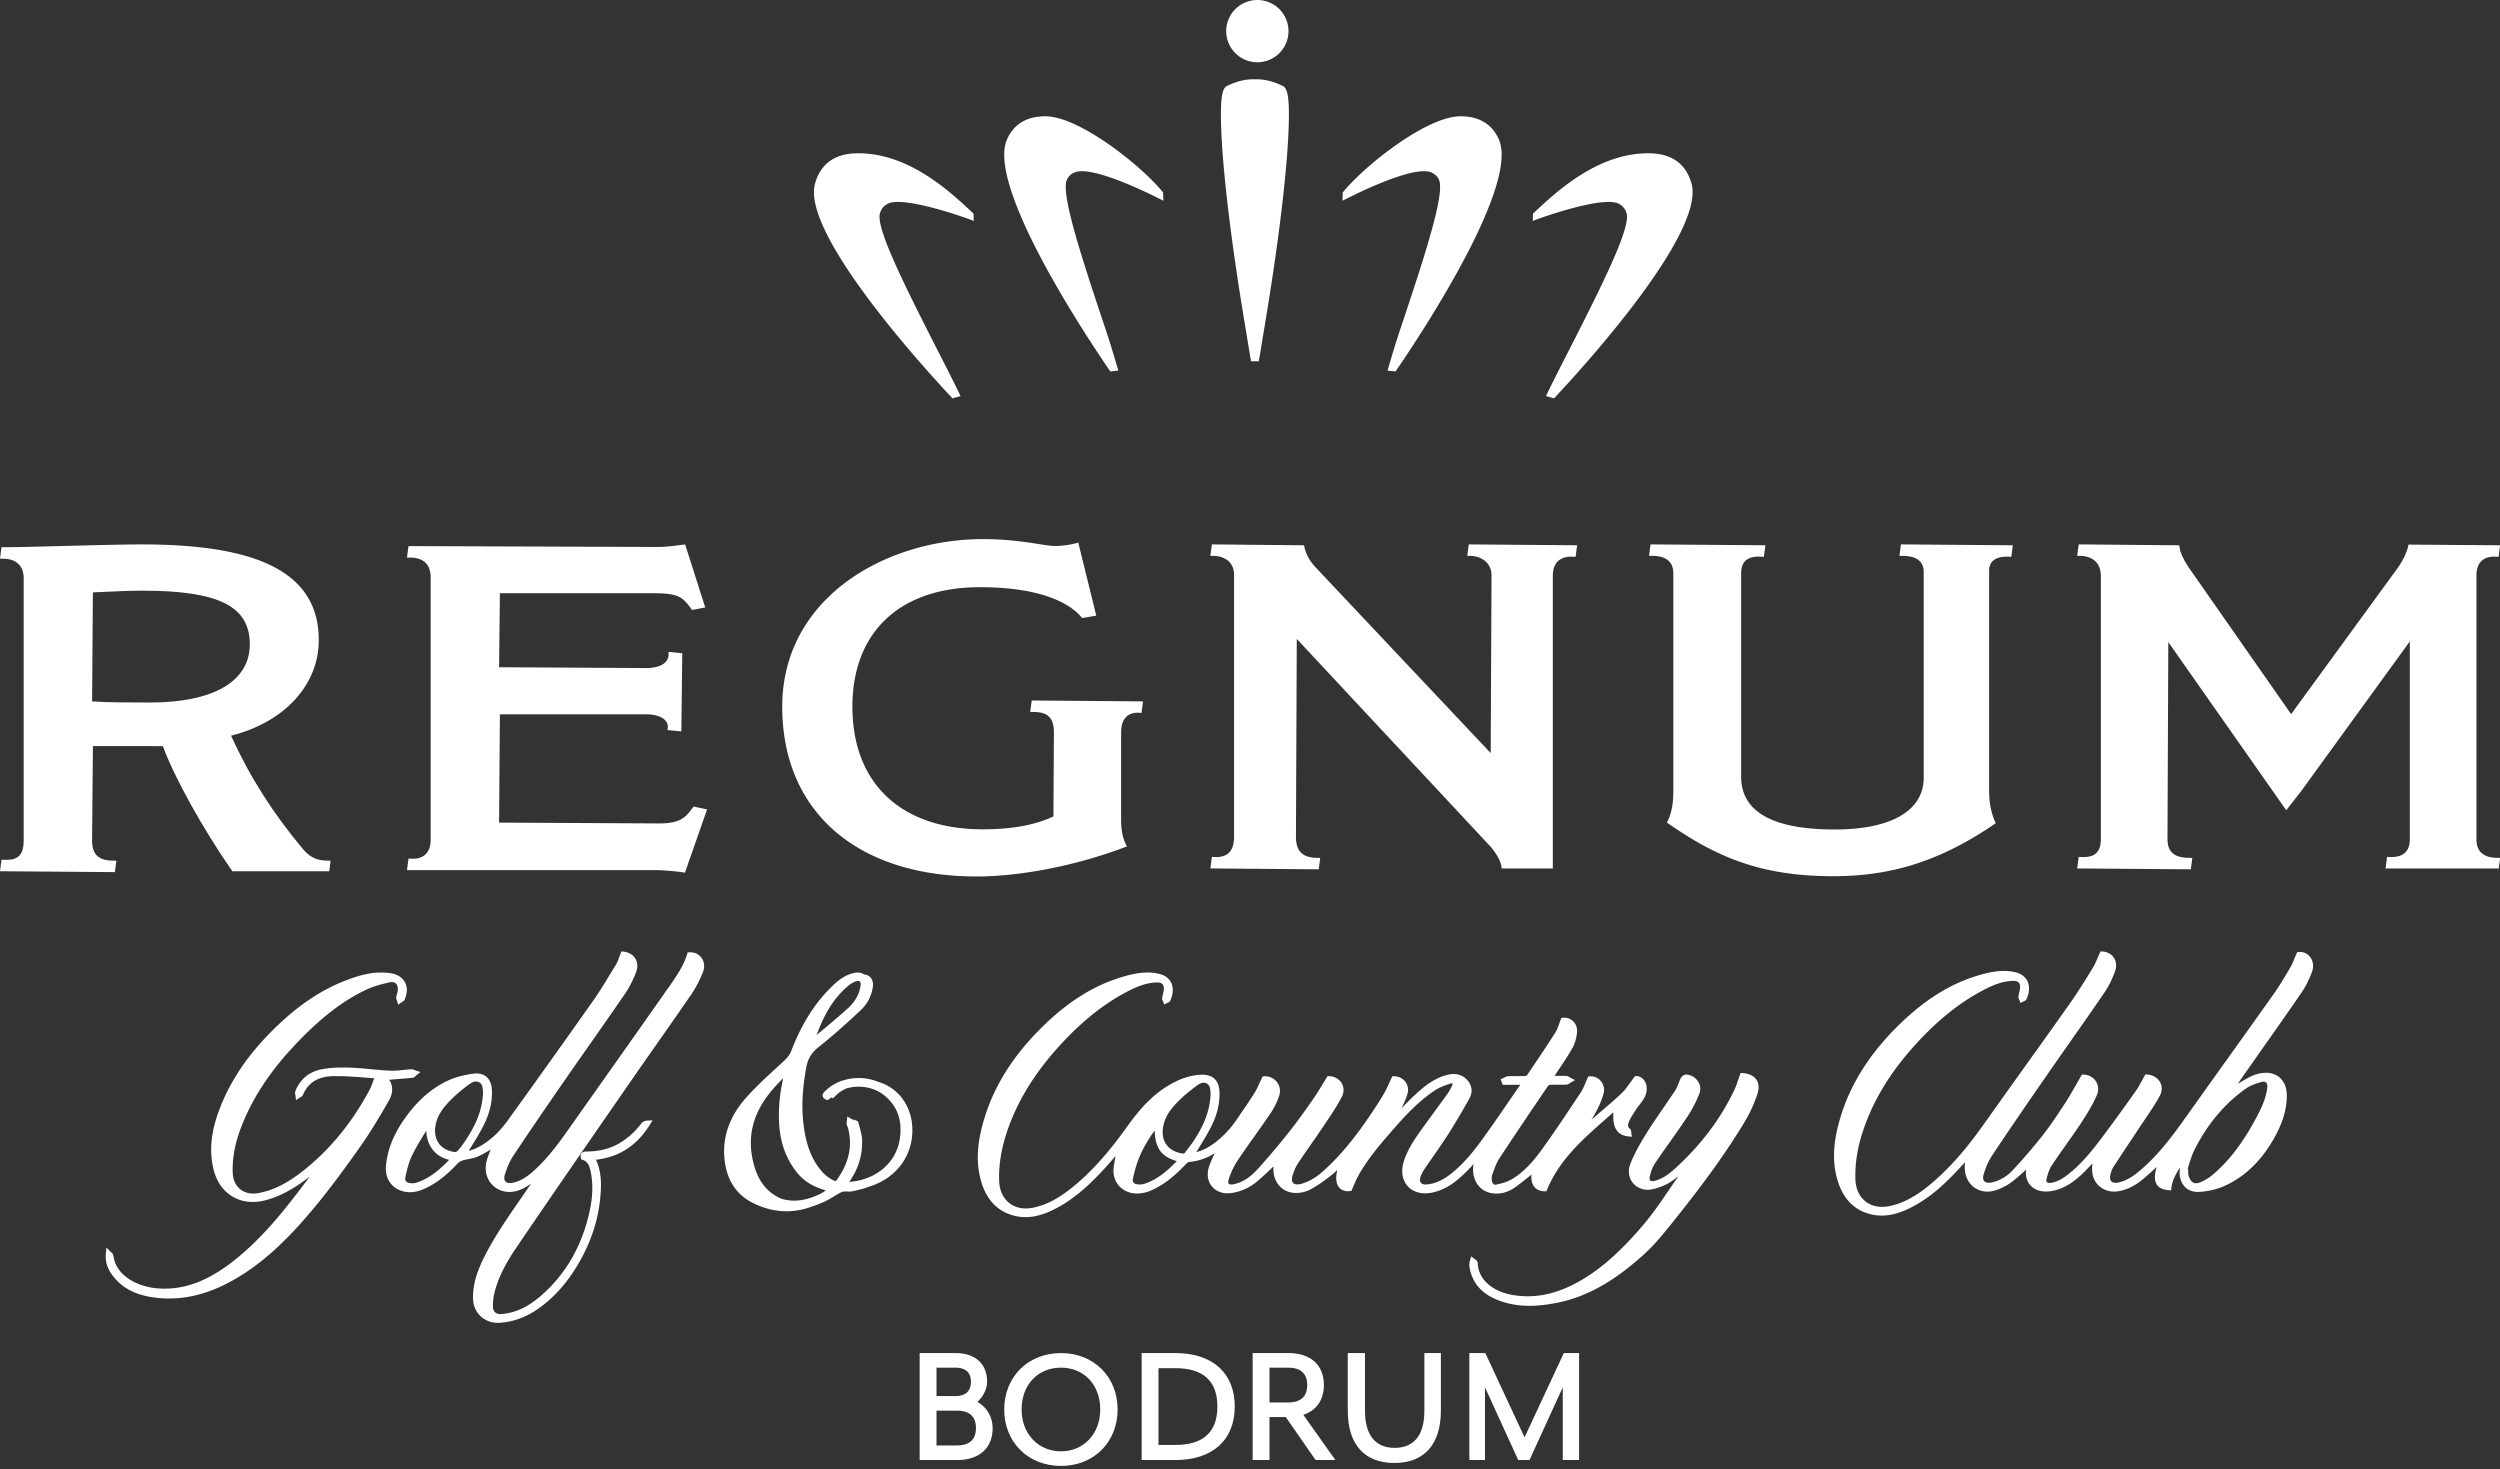 <svg width="473" height="278" viewBox="0 0 473 278" xmlns="http://www.w3.org/2000/svg"><rect x="0" y="0" width="473" height="278" fill="#333333" stroke="none"/><g fill="#FFF" fill-rule="evenodd"><path d="M177.188 266.893h3.914c2.937 0 3.554 1.791 3.554 3.292 0 1.502-.617 3.292-3.554 3.292h-3.914zm3.586-2.762h-3.586v-5.369h3.586c2.423 0 2.932 1.451 2.932 2.667 0 1.234-.509 2.702-2.932 2.702m4.154 1.104c.961-.877 1.834-2.304 1.834-3.806 0-3.399-2.238-5.429-5.988-5.429H174v20.238h7.102c4.201 0 6.709-2.263 6.709-6.053 0-2.074-1.141-4.008-2.883-4.95m15.814-6.474c4.372 0 7.424 3.255 7.424 7.916 0 4.586-3.122 7.915-7.424 7.915-4.319 0-7.455-3.329-7.455-7.915 0-4.661 3.066-7.916 7.455-7.916m0-2.761c-6.225 0-10.742 4.49-10.742 10.677s4.517 10.676 10.742 10.676c6.206 0 10.71-4.489 10.71-10.676S206.948 256 200.742 256m21.672 17.378h-3.228v-14.519h3.228c5.253 0 7.916 2.442 7.916 7.26s-2.663 7.259-7.916 7.259M222.381 256H216v20.237h6.381c7.034 0 11.233-3.782 11.233-10.118S229.415 256 222.381 256m17.807 2.762h3.586c2.937 0 3.555 1.79 3.555 3.291 0 1.502-.618 3.292-3.555 3.292h-3.586zm6.405 8.925c2.479-.816 3.89-2.848 3.89-5.634 0-3.79-2.508-6.053-6.709-6.053H237v20.238h3.188v-8.131h3.078l5.641 8.131h3.743z" fill-rule="nonzero"/><path d="M269.493 256v10.905c0 4.6-1.943 7.031-5.62 7.031s-5.619-2.431-5.619-7.031V256H255v10.873c0 6.398 3.127 9.922 8.807 9.922s8.807-3.524 8.807-9.922V256zm26.382 0-7.429 15.942L281.019 256H278v20.237h2.957v-13.753l6.291 13.753h2.135l6.209-13.581.082-.2v13.781h3.089V256z"/><path d="M57.438 160.786c-5.741-6.817-10.232-13.885-13.722-21.594 10.104-2.554 16.598-9.596 16.598-18.066 0-12.367-10.633-18.126-33.459-18.126-3.548 0-9.98.17-15.655.318-4.51.118-8.404.219-10.109.219l-.807-.009L0 105.702h.539c2.505 0 3.942 1.336 3.942 3.665v49.63c0 2.62-.954 3.689-3.296 3.689q-.223 0-.458-.012l-.439-.028L0 164.838l21.729.166.286-2.171h-.538c-2.842 0-4.056-1.147-4.056-3.832l.158-17.849h7.819s4.162.011 5.42.017c2.113 5.82 7.533 15.61 13.009 23.472l.142.202H62.29l.263-2.01h-.539c-1.983 0-3.268-.576-4.576-2.047m-39.866-48.707 2.115-.094c2.68-.125 4.996-.23 7.275-.23 14.417 0 20.299 2.939 20.299 10.148 0 7-6.868 11.015-18.841 11.015-3.257 0-8.099 0-10.995-.209z" fill-rule="nonzero"/><path d="M131.062 152.838c-1.361 1.781-2.26 2.957-6.379 2.957l-30.257-.158.154-20.488h27.64c1.695 0 2.999.416 3.668 1.168.349.391.51.864.456 1.333l-.055.479 2.622.255.172-14.796-2.583-.252v.521c0 1.227-1.123 2.541-4.278 2.541l-27.794-.157.151-14.005h29.099c4.604 0 5.498.713 7.07 2.921l.173.246 2.51-.468L129.627 103l-.396.054c-2.027.286-3.559.431-4.548.431l-47.397-.161-.286 2.169h.538c2.582 0 3.945 1.298 3.945 3.751v49.631c0 2.322-1.209 3.601-3.401 3.601q-.173-.001-.357-.011l-.436-.024-.289 2.193h47.009c1.771 0 4.13.251 5.199.411l.387.056 4.183-11.956-2.533-.545zm63.851-18.135h.539c2.84 0 3.946 1.101 3.946 3.924l-.088 15.841c-3.501 1.642-7.879 2.439-13.372 2.439-15.441 0-24.661-8.676-24.661-23.206 0-14.152 9.009-22.603 24.099-22.603 12.526 0 17.406 3.529 19.199 5.634l.175.205 2.666-.457-3.404-13.812-.462.12c-.735.192-2.224.512-3.95.512-.731 0-1.779-.163-3.116-.369-2.517-.394-5.965-.931-10.546-.931C167.546 102 148 113.111 148 133.701c0 19.818 14.105 32.13 36.815 32.13 8.294 0 18.991-2.11 27.912-5.506l.483-.184-.227-.465c-.609-1.249-.87-2.682-.87-4.794v-16.254c0-2.555 1.188-3.906 3.419-3.767l.44.027.288-2.186-21.057-.166zm82.691-29.533h.538c2.016 0 4.056 1.259 4.056 3.664l-.157 33.648-32.906-34.903c-1.541-1.559-2.121-3.059-2.338-4.046l-.082-.366-17.428-.167-.287 2.17h.54c1.82 0 3.944.938 3.944 3.581v49.542c0 2.598-1.105 3.862-3.377 3.862q-.189-.001-.381-.011l-.437-.024-.287 2.186 20.498.168.288-2.172h-.539c-2.805 0-4.057-1.236-4.057-4.007l.157-37.413 36.701 39.344c.816.946 1.832 2.48 2.008 3.682l.059.403h9.675v-55.388c0-2.326 1.244-3.607 3.503-3.607q.178 0 .362.012l.443.03.289-2.191L277.89 103zm81.765 0h.539c2.692 0 4.058 1.029 4.058 3.058v38.909c0 6.232-6.131 9.804-16.825 9.804-11.755 0-17.715-3.356-17.715-9.977v-38.476c0-2.306 1.238-3.317 3.863-3.16l.437.028.291-2.189-21.733-.167-.284 2.17h.539c2.691 0 4.055 1.116 4.055 3.318v41.072c0 1.729-.123 3.762-1.037 5.722l-.17.361.329.226c8.868 6.118 17.162 9.911 31.087 9.911 11.223 0 20.337-2.931 30.472-9.801l.323-.219-.155-.358c-.97-2.241-1.101-4.255-1.101-5.928V107.97c0-2.309 2.072-2.654 3.307-2.654.151 0 .296.002.45.012l.44.028.288-2.189-21.172-.167zm113.117 57.133c-1.8 0-3.944-.606-3.944-3.491v-49.888c0-2.361 1.172-3.608 3.388-3.608q.18 0 .365.013l.442.031.285-2.192-17.321-.128-.09.362c-.326 1.323-1.064 2.819-2.079 4.213l-20.051 27.5-19.194-27.492c-1.127-1.648-1.773-3.011-1.915-4.052l-.056-.403-19.03-.168-.286 2.171h.539c.925 0 3.942.277 3.942 3.838v49.715c0 2.373-1.017 3.433-3.305 3.433q-.218 0-.448-.012l-.439-.028-.287 2.19 21.504.168.283-2.172h-.537c-2.88 0-4.164-1.103-4.164-3.576l.157-37.243 22.311 31.815 2.782-3.556 20.599-28.385v37.454c0 2.186-1.197 3.344-3.464 3.344q-.199 0-.407-.013l-.435-.021-.288 2.19h21.42l.26-2.009zM237.89 0A5.89 5.89 0 0 0 232 5.892a5.89 5.89 0 0 0 5.89 5.89 5.891 5.891 0 0 0 0-11.782m-56.153 74.942c-1.015-2.147-2.526-5.107-4.245-8.475-6.693-13.108-11.758-23.352-11.013-26.084.224-.822.723-1.438 1.49-1.835 2.833-1.478 13.745 2.266 16.266 3.247l-.04-1.373C180.09 36.583 172.163 28.95 162.316 29c-1.123.006-2.184.137-3.154.43-2.517.762-4.182 2.54-4.95 5.28-2.721 9.593 21.705 36.095 26.006 40.662q.753-.219 1.52-.43m29.853-4.825c-.639-2.142-1.316-4.549-2.454-7.944-4.819-14.37-8.415-25.567-7.29-28.147v-.001c.297-.684.828-1.171 1.581-1.444 3.38-1.231 13.912 3.967 16.681 5.401l-.047-1.563C216.037 31.424 204.206 22 197.776 22c-.49 0-.962.027-1.426.088-2.752.36-4.707 1.788-5.81 4.252-4.076 9.067 16.136 39.001 19.53 43.937q.758-.082 1.521-.16m25.17-1.764c.432-.003 1.202 0 1.408 0 .038-.259.382-2.265.435-2.604.03-.179.064-.393.096-.596.167-1.05.387-2.354.65-3.929 3.471-20.87 4.671-34.504 4.492-40.829-.027-.942-.09-1.734-.2-2.349-.174-.99-.498-1.554-.834-1.726-2.206-1.13-4.009-1.357-5.398-1.316h.038c-1.388-.04-3.192.186-5.397 1.316-.338.172-.66.735-.835 1.726-.108.615-.172 1.407-.199 2.35-.18 6.324 1.021 19.958 4.493 40.828.262 1.575.48 2.88.648 3.93l.096.595c.053.34.397 2.345.435 2.604.207 0 .977-.003 1.408 0zm69.507-29.805c.766.396 1.265 1.012 1.488 1.835.745 2.732-4.317 12.976-11.01 26.084-1.717 3.364-3.23 6.323-4.245 8.468q.771.212 1.524.43c4.315-4.583 28.721-31.066 26.002-40.656-.771-2.74-2.436-4.517-4.951-5.28-.969-.292-2.031-.423-3.155-.429-9.847-.05-17.773 7.582-21.881 11.422l-.04 1.373c2.522-.982 13.433-4.725 16.268-3.247M254 37.982l.045-1.563C258.071 31.424 269.9 22 276.331 22q.733-.002 1.426.087c2.752.36 4.707 1.789 5.811 4.252 4.075 9.066-16.13 38.993-19.528 43.935q-.759-.082-1.522-.159c.637-2.141 1.314-4.549 2.452-7.942 4.819-14.371 8.415-25.567 7.29-28.147v-.002c-.296-.684-.828-1.17-1.579-1.443-3.381-1.231-13.914 3.967-16.681 5.401"/><path d="M229.056 206.894c-.123 3.096-1.165 5.936-3.38 9.208-.222.328-.466.642-.737.992-.23.297-.46.592-.672.9-.163.238-.27.256-.412.256q-.103-.002-.22-.02c-1.4-.231-2.466-.875-3.079-1.861-.66-1.062-.763-2.442-.293-3.988.503-1.668 1.57-2.951 3.018-4.365 1.006-.983 2.137-1.857 3.11-2.582.531-.395.957-.58 1.342-.58.22 0 .431.063.642.191.533.324.581.866.64 1.499.012.156.026.307.041.35m-6.409 12.793c-1.652 1.687-3.627 3.509-6.196 4.31-.235.072-.51.11-.799.11q-.233 0-.455-.031c-.355-.048-.617-.181-.758-.384q-.185-.265-.092-.694c.377-1.693.753-2.948 1.222-4.07.67-1.603 1.591-3.219 2.892-5.058.096 3.355 1.264 4.969 4.186 5.817m56.148.557c-.233 1.325-.012 2.634.628 3.655a4 4 0 0 0 2.65 1.822q.542.102 1.077.102c1.217 0 2.378-.385 3.452-1.144 1.028-.728 2-1.515 2.938-2.278l.204-.166c-.067.992.121 1.771.56 2.322.435.549 1.093.829 1.955.829l.317-.005.121-.288c2.372-5.691 6.697-9.491 11.276-13.514q.642-.564 1.284-1.132c-.108 1.654.118 2.779.71 3.524.48.608 1.19.95 2.167 1.044l.62.06-.103-.615a2 2 0 0 1-.015-.181c-.01-.217-.026-.544-.28-.746-.252-.197-.498-.521-.17-1.283.317-.744.784-1.46 1.234-2.153l.158-.244c.184-.28.392-.548.63-.855.38-.486.772-.989 1.034-1.573.461-1.027.423-2.122-.099-2.93-.369-.572-.936-.9-1.557-.9l-.23.004-.14.183c-.284.366-.545.728-.805 1.09-.509.706-.99 1.373-1.55 1.918-1.057 1.023-2.193 1.994-3.29 2.933l-.136.116a124 124 0 0 0-2.34 2.042 25 25 0 0 0 .651-1.106c.783-1.421 1.322-2.682 1.648-3.858a2.59 2.59 0 0 0-.426-2.269 2.53 2.53 0 0 0-1.994-1.011c-.06 0-.384.023-.384.023l-.08.006-.118.254c-.148.317-.282.637-.414.952-.27.645-.526 1.254-.88 1.788l-.387.583c-2.252 3.398-4.58 6.912-7.004 10.265-1.342 1.857-3.213 4.179-5.779 5.662-.872.505-1.944.769-2.876.962a1 1 0 0 1-.157.017c-.505 0-.618-.648-.636-.778-.058-.431-.028-.849.084-1.148l.178-.49c.317-.874.644-1.779 1.135-2.526 3.086-4.706 6.234-9.341 9.274-13.819.034-.038.228-.131.415-.139q.528-.02 1.054-.018l.841.003q.547.002 1.093-.019c.297-.012.53-.176.718-.31a2 2 0 0 1 .17-.114l.783-.439-.802-.403c-.044-.023-.09-.053-.175-.105-.188-.118-.42-.263-.706-.273a37 37 0 0 0-1.41-.022l-.784.002.13-.195q.473-.724.957-1.441l.043-.064c.762-1.139 1.55-2.317 2.233-3.539.496-.893.811-1.99.885-3.09.05-.733-.183-1.413-.654-1.917a2.4 2.4 0 0 0-2.029-.743l-.283.032-.107.264c-.112.283-.212.568-.315.863-.2.578-.389 1.123-.685 1.59-1.7 2.671-3.389 5.17-5.412 8.152-.035.033-.233.114-.453.122-.34.013-.68.015-1.022.015l-.896-.001c-.386 0-.774.003-1.158.02-.31.013-.578.16-.799.281q-.112.064-.223.115l-.417.182.4 1.046h3.313l-1.759 2.556c-1.398 2.034-2.982 4.341-4.582 6.594-1.858 2.62-3.892 5.357-6.527 7.494-1.752 1.421-3.27 2.105-4.92 2.218l-.15.007c-.408 0-.723-.128-.889-.36-.179-.248-.199-.62-.058-1.048.166-.495.398-.973.67-1.377.561-.833 1.134-1.658 1.706-2.482l.06-.084c.872-1.257 1.862-2.681 2.776-4.107 1.54-2.403 2.961-4.885 4.028-6.78.68-1.209.55-2.483-.359-3.495-.698-.778-1.577-1.173-2.61-1.173-.336 0-.689.042-1.05.126-2.57.592-4.518 2.227-6.14 3.713-.925.848-1.829 1.778-2.648 2.636.421-.876.841-1.782 1.112-2.732.231-.802.085-1.631-.4-2.274-.5-.664-1.29-1.046-2.168-1.046l-.296.007-.126.266c-.145.305-.284.608-.433.936-.305.668-.594 1.299-.932 1.903-.56 1.006-1.182 1.963-1.879 3.021-3.079 4.685-5.737 8.017-8.618 10.806-1.414 1.369-3.108 2.876-5.332 3.433-.23.059-.449.089-.648.089-.274 0-.645-.06-.85-.342-.216-.293-.234-.776-.05-1.362.294-.942.623-1.682 1.007-2.263.86-1.299 1.79-2.632 2.535-3.703a206 206 0 0 0 2.27-3.306l.531-.789c1.035-1.541 2.106-3.135 2.972-4.815.441-.858.427-1.795-.039-2.571-.489-.817-1.384-1.315-2.39-1.33l-.269-.004-.143.228c-.275.44-.538.874-.799 1.303-.58.957-1.13 1.862-1.74 2.735-1.499 2.147-2.972 4.236-4.538 6.207-2.163 2.723-4.135 5.061-6.03 7.144-1.4 1.538-2.85 2.461-4.43 2.82a2.4 2.4 0 0 1-.525.067c-.147 0-.408-.022-.517-.17-.104-.143-.099-.433.014-.795.41-1.301.99-2.533 1.676-3.563 1.07-1.604 2.201-3.196 3.295-4.736.976-1.374 1.986-2.795 2.97-4.253a13.2 13.2 0 0 0 1.62-3.334 2.73 2.73 0 0 0-.387-2.469 2.85 2.85 0 0 0-2.293-1.165l-.445.022-.123.249q-.245.503-.47.995c-.323.701-.629 1.363-1.012 1.982a88 88 0 0 1-2.083 3.134l-.073.107q-.507.737-1.005 1.479c-1.29 1.928-2.742 3.471-4.436 4.719-1.14.84-2.242 1.387-3.357 1.664l.478-.784c.731-1.19 1.486-2.422 2.156-3.694 1.243-2.365 1.815-4.611 1.748-6.869-.066-2.158-1.196-3.298-3.273-3.298q-.135 0-.276.005c-1.92.09-3.797.699-5.904 1.918-3.548 2.047-6.047 5.141-8.024 7.897-2.483 3.465-5.903 7.903-10.346 11.483-2.626 2.119-4.863 3.298-7.252 3.822a7.4 7.4 0 0 1-1.588.182c-2.898 0-4.917-2.08-5.025-5.174-.104-3.035.395-6.132 1.525-9.465 1.866-5.501 4.972-10.638 9.498-15.703 4.17-4.664 8.377-8.098 12.861-10.5 1.822-.976 3.813-1.884 6.026-1.921.456 0 .79.114.991.336.211.234.293.6.245 1.087a6 6 0 0 1-.153.782 8 8 0 0 0-.15.737c-.038.258.071.475.156.642.014.031.03.06.04.091l.192.513.482-.258c.024-.013.05-.024.113-.049.172-.067.433-.167.552-.434.57-1.255.622-2.469.153-3.42-.409-.83-1.196-1.401-2.278-1.654a9.5 9.5 0 0 0-2.195-.247c-1.782 0-3.546.462-5.034.915-5.046 1.537-9.767 4.464-14.429 8.95-5.939 5.716-9.746 11.785-11.639 18.554-1.217 4.359-1.32 7.932-.322 11.244.94 3.121 2.768 5.181 5.434 6.122.943.332 1.922.5 2.904.5 1.691 0 3.488-.491 5.492-1.503 4.004-2.017 7.16-5.161 9.72-7.97a81 81 0 0 0 1.837-2.109c-.139.75-.274 1.517-.369 2.287-.284 2.304 1.222 4.342 3.503 4.742.31.055.633.083.96.083.881 0 1.8-.211 2.732-.625 2.736-1.213 4.855-3.233 6.396-4.855.314-.333.596-.493.737-.504 1.546-.124 2.99-.584 4.416-1.405q.206-.12.414-.247-.123.232-.235.466c-.322.679-.652 1.412-.89 2.159-.412 1.308-.25 2.559.452 3.52.677.922 1.795 1.449 3.07 1.449q.327.001.672-.046c1.89-.255 3.631-1.067 5.173-2.411.975-.846 1.925-1.744 2.846-2.612l.024-.023c-.128 1.211.141 2.361.773 3.274.696 1.006 1.77 1.622 3.025 1.733q.225.021.46.021c.903 0 1.847-.221 2.586-.607 1.434-.745 2.761-1.721 3.981-2.666.444-.341.853-.72 1.237-1.095-.333 1.354-.268 2.431.195 3.138.386.587 1.018.899 1.828.899q.17 0 .358-.019l.272-.028.113-.251c.13-.288.251-.575.373-.868.25-.591.487-1.149.777-1.675 1.7-3.084 3.923-5.726 6.441-8.614 2.376-2.726 4.962-5.562 8.136-7.648.905-.594 2.011-.981 2.972-1.282a1 1 0 0 1 .25-.045q.05.002.064.004.006 0 .004-.003c.013.023.036.163-.076.436a8 8 0 0 1-.883 1.579c-.683.954-1.377 1.9-2.07 2.846l-.26.352c-.654.893-1.309 1.787-1.955 2.688l-.28.388c-1.408 1.956-2.864 3.978-3.65 6.376-.565 1.722-.405 3.32.45 4.499.778 1.073 2.042 1.665 3.56 1.665.45 0 .921-.052 1.396-.156 2.708-.592 4.693-2.185 6.838-4.394.31-.317.61-.641.915-.984m135.103.872q.147-.442.287-.885c.296-.93.602-1.89 1.037-2.75 2.474-4.877 5.756-8.764 9.756-11.553.875-.61 1.985-.964 2.956-1.231q.183-.051.338-.051c.215 0 .378.068.501.205.176.198.247.522.202.911-.231 1.989-1.082 3.81-1.965 5.481-2.555 4.849-5.214 8.352-8.364 11.023-.557.471-1.247.904-2.111 1.323-.383.185-.731.28-1.034.28-1.124 0-1.423-1.401-1.489-1.832-.014-.098-.01-.201-.005-.334l.006-.547zm23.247-39.952a2.4 2.4 0 0 0-2.239-1.039l-.274.028-.113.252c-.136.302-.262.604-.394.923-.262.628-.51 1.223-.83 1.768-1.063 1.815-2.033 3.446-3.143 5.011a3094 3094 0 0 1-8.18 11.472l-.125.177c-2.651 3.705-5.303 7.411-7.938 11.127-2.875 4.053-5.542 7.65-9.07 10.624-.975.823-2.308 1.818-3.978 2.214a2.6 2.6 0 0 1-.583.074c-.272 0-.639-.059-.856-.34-.214-.276-.254-.731-.113-1.278.118-.463.263-.943.507-1.323a478 478 0 0 1 2.984-4.533q.921-1.383 1.835-2.77.56-.849 1.138-1.695c.984-1.45 2.001-2.95 2.855-4.517.469-.861.492-1.803.061-2.583-.469-.847-1.398-1.392-2.489-1.46l-.297-.018-.147.258q-.26.46-.496.902l-.063.117c-.352.655-.684 1.273-1.082 1.832-1.922 2.708-4.204 5.894-6.542 8.996-2.046 2.712-3.871 4.889-6.135 6.693-.922.735-2.048 1.515-3.414 1.724a2 2 0 0 1-.244.019c-.17 0-.399-.031-.517-.182-.135-.172-.09-.458-.051-.615.192-.773.475-1.758.976-2.512.907-1.369 1.884-2.752 2.755-3.985.938-1.331 1.91-2.708 2.824-4.091 1.003-1.52 2.139-3.331 2.958-5.233.386-.896.32-1.848-.179-2.611-.513-.789-1.401-1.264-2.375-1.272l-.276-.002-.14.238q-.435.75-.848 1.479l-.112.196c-.683 1.202-1.328 2.337-2.043 3.438-1.32 2.029-2.737 4.174-4.286 6.149a104 104 0 0 1-5.684 6.617 7.66 7.66 0 0 1-3.859 2.268 2.7 2.7 0 0 1-.627.08c-.295 0-.694-.063-.916-.362-.205-.274-.229-.717-.071-1.247.411-1.378.942-2.562 1.577-3.517 3.408-5.131 6.874-10.165 9.815-14.412 1.613-2.332 3.242-4.656 4.869-6.978 2.029-2.892 4.327-6.17 6.557-9.426.774-1.131 1.453-2.475 2.017-3.996.357-.956.288-1.889-.193-2.626-.465-.709-1.27-1.146-2.208-1.199l-.324-.018-.138.295a35 35 0 0 0-.412.946c-.283.668-.552 1.298-.905 1.872-1.384 2.253-2.816 4.585-4.395 6.819a2296 2296 0 0 1-8.062 11.312c-2.613 3.652-5.227 7.304-7.819 10.97-2.771 3.914-6.22 8.416-10.79 12.129-2.569 2.085-4.873 3.298-7.252 3.816a7.4 7.4 0 0 1-1.577.18c-2.9 0-4.92-2.084-5.025-5.185-.102-3.046.399-6.142 1.53-9.461 1.932-5.676 5.174-10.959 9.909-16.151 4.044-4.431 8.091-7.704 12.374-10.004 2.138-1.15 3.994-1.924 6.104-1.962q.681.001.984.335.318.354.244 1.091c-.025.255-.085.503-.152.782a8 8 0 0 0-.151.733c-.039.252.067.464.149.627.019.038.039.078.053.111l.195.512.48-.262q.049-.025.114-.049c.181-.073.43-.173.55-.438.565-1.255.617-2.468.148-3.417-.409-.829-1.198-1.401-2.279-1.653a9.5 9.5 0 0 0-2.194-.245c-1.789 0-3.55.462-5.036.914-5.049 1.539-9.769 4.467-14.427 8.951-5.937 5.714-9.745 11.781-11.637 18.55-1.221 4.371-1.323 7.943-.323 11.244 1.069 3.533 3.224 5.69 6.405 6.41a8.7 8.7 0 0 0 1.939.216c1.701 0 3.496-.489 5.484-1.497 2.693-1.363 5.219-3.307 7.95-6.114.765-.787 1.494-1.575 2.351-2.506-.249 1.583.092 3.028.971 4.089.797.964 1.944 1.493 3.238 1.493.547 0 1.106-.096 1.658-.284a10.6 10.6 0 0 0 2.977-1.563c.951-.724 1.836-1.536 2.691-2.321-.135 1.068.077 2.013.622 2.752.668.902 1.781 1.399 3.131 1.399.302 0 .615-.024.925-.071 2.617-.396 4.523-1.923 6.044-3.363a36 36 0 0 0 1.82-1.892c-.043.455-.071.928-.049 1.407.11 2.28 1.861 3.933 4.166 3.933q.375 0 .754-.06c1.649-.266 3.173-1.021 4.8-2.378a60 60 0 0 0 2.472-2.217c-.436 1.562-.423 2.596.034 3.315.403.637 1.141.986 2.254 1.067l.453.034.055-.45c.178-1.432.822-2.621 1.625-3.858-.042.34-.069.692-.063 1.05.03 1.772 1.106 3.559 3.44 3.559q.148 0 .304-.008c1.864-.121 3.519-.537 5.063-1.273 3.557-1.697 6.424-4.433 8.763-8.365 1.861-3.132 2.72-5.884 2.704-8.659-.015-2.575-1.567-4.237-3.953-4.237-.428 0-.875.052-1.329.155-1.221.276-2.331.94-3.404 1.582q-.289.174-.578.344c.309-.462.613-.9.899-1.308a2135 2135 0 0 1 3.253-4.629l.297-.424c2.491-3.539 5.066-7.2 7.559-10.829.795-1.155 1.474-2.498 2.022-3.992.353-.958.251-1.944-.281-2.705M91.398 206.66c-.128 3.102-1.173 5.943-3.388 9.212-.374.552-.878 1.265-1.447 1.893-.087.095-.32.197-.524.199-1.406-.191-2.483-.809-3.118-1.788-.67-1.038-.794-2.45-.346-3.974.527-1.788 1.752-3.161 2.996-4.378.852-.834 1.866-1.684 3.1-2.598.385-.286.894-.615 1.4-.615.226 0 .44.065.656.199.531.328.577.873.63 1.505.013.154.027.304.041.345m-6.41 12.786c-1.658 1.692-3.643 3.518-6.233 4.327a2.5 2.5 0 0 1-.745.102 4 4 0 0 1-.35-.018c-.413-.044-.713-.181-.867-.397-.132-.181-.165-.432-.096-.744.328-1.497.647-2.833 1.233-4.032.703-1.441 1.526-2.877 2.721-4.743.05 1.227.337 2.226.892 3.112.778 1.245 1.876 2.01 3.445 2.393m45.615-39.276-.503.024-.097.322c-.634 2.114-1.835 3.924-3.224 5.904a7390 7390 0 0 1-15 21.274l-4.408 6.238c-1.724 2.44-3.774 5.234-6.29 7.505-1.057.954-2.365 1.977-4.06 2.346q-.27.06-.518.06c-.414 0-.74-.133-.919-.373-.2-.271-.229-.691-.08-1.183.433-1.438.973-2.65 1.606-3.6 3.314-4.993 6.675-9.877 9.813-14.41 1.545-2.234 3.104-4.457 4.664-6.682l.427-.61c2.071-2.955 4.211-6.012 6.285-9.04.791-1.158 1.486-2.527 2.063-4.071.338-.902.282-1.792-.156-2.506-.454-.74-1.258-1.211-2.266-1.326l-.359-.042-.136.333a21 21 0 0 0-.303.79c-.185.501-.36.974-.606 1.38l-.67 1.106c-1.167 1.932-2.373 3.93-3.707 5.825a2670 2670 0 0 1-16.093 22.552c-1.5 2.087-3.132 3.632-4.986 4.725-.867.51-1.652.848-2.388 1.029l.48-.788c.78-1.266 1.514-2.463 2.19-3.759 1.238-2.391 1.798-4.641 1.71-6.88-.08-2.046-1.148-3.22-2.926-3.22q-.306 0-.643.048c-1.835.265-3.33.665-4.566 1.222-3.405 1.536-6.29 4.132-8.82 7.938-1.869 2.809-2.883 5.568-3.102 8.433-.17 2.248 1.085 4.074 3.2 4.653.437.119.89.18 1.347.18.855 0 1.742-.21 2.716-.642 2.661-1.181 4.69-3.091 6.324-4.804.241-.251.584-.461.917-.563.355-.107.733-.183 1.113-.259.6-.116 1.22-.237 1.801-.5.863-.389 1.654-.854 2.415-1.312-.283.689-.58 1.447-.786 2.222-.368 1.38-.14 2.804.624 3.909.743 1.073 1.888 1.738 3.224 1.873q.246.023.49.023c1.1 0 2.203-.362 3.373-1.106q.37-.238.708-.472-.319.473-.655.962l-1.49 2.164c-2.426 3.511-4.936 7.141-6.87 11.069-1.422 2.891-2.029 5.237-1.966 7.61.066 2.59 2.078 4.544 4.677 4.544q.181 0 .365-.012c2.71-.189 5.194-1.13 7.592-2.878 3.017-2.201 5.51-5.102 7.621-8.867 2.177-3.878 3.463-7.923 3.824-12.022.192-2.177.3-4.69-.826-7.083 4.408-.495 7.76-2.685 10.243-6.689l.468-.757-.89.028c-.535.017-.989.221-1.245.561-1.363 1.8-2.933 3.136-4.804 4.087-1.559.79-3.348 1.187-5.473 1.213-.342.003-.766.007-1.03.344-.175.22-.219.505-.135.869l.06.258.251.088c1.135.389 1.393 1.336 1.615 2.535.4 2.18.327 4.487-.222 7.052-1.44 6.731-4.623 12.224-9.458 16.33-2.36 2.007-4.737 3.079-7.264 3.279a2 2 0 0 1-.175.007c-.87 0-1.417-.506-1.428-1.32-.014-.976.076-1.867.27-2.649.667-2.712 1.953-5.374 4.171-8.635 7.153-10.516 14.461-21.084 20.908-30.408 1.808-2.616 3.634-5.221 5.46-7.824l.066-.095c2.175-3.103 4.423-6.312 6.604-9.489.855-1.246 1.608-2.679 2.242-4.258.375-.94.298-1.911-.214-2.664-.478-.709-1.267-1.116-2.17-1.116" fill-rule="nonzero"/><path d="m73.622 204.295.304-.024c1.368-.11 2.74-.22 4.107-.355.309-.03.526-.245.7-.419.042-.04.082-.081.122-.113l.704-.551-.85-.278a3 3 0 0 1-.192-.076 1.7 1.7 0 0 0-.712-.173h-.002c-.493.028-.988.08-1.482.132-.653.069-1.393.147-2.097.147q-.193 0-.386-.008c-1.193-.053-2.407-.168-3.605-.28-1.213-.116-2.588-.248-3.917-.295q-.73-.029-1.467-.03c-1.503 0-2.795.108-3.951.33-2.408.464-4.14 1.894-5.01 4.137-.103.264-.046.533-.002.738.012.056.025.115.03.173l.086.789.659-.446c.035-.024.077-.045.129-.072.17-.087.426-.217.54-.49.94-2.271 2.841-3.457 5.647-3.525q.369-.009.735-.009c1.624 0 3.247.121 4.967.249q1.034.078 2.108.149-.079.224-.152.438c-.216.626-.418 1.216-.7 1.744-3.29 6.165-7.477 11.29-12.447 15.231-3.122 2.475-5.781 3.809-8.625 4.325q-.482.089-.946.089c-2.222 0-3.781-1.55-3.882-3.857-.135-3.144.548-6.344 2.147-10.072 2.177-5.081 5.472-9.878 10.073-14.665 4.567-4.753 8.537-7.808 12.871-9.905 1.479-.716 3.12-1.138 4.528-1.456q.254-.057.476-.057c.346 0 .62.105.811.311.253.274.363.716.318 1.278-.016.182-.067.361-.132.593a5 5 0 0 0-.153.656c-.034.251.055.477.121.644q.03.076.053.149l.187.656.553-.401c.041-.03.088-.056.142-.088.175-.1.414-.236.53-.498.533-1.211.546-2.384.039-3.3-.498-.902-1.47-1.501-2.735-1.686a12 12 0 0 0-1.719-.124c-2.518 0-4.855.774-6.808 1.531-4.441 1.724-8.627 4.493-12.798 8.465-5.313 5.058-8.938 10.312-11.083 16.061-1.583 4.244-1.903 7.853-1.008 11.356.945 3.7 3.776 5.999 7.387 5.999a9 9 0 0 0 2.066-.247c3.475-.82 6.333-2.76 8.436-4.357l.271-.211q-.406.554-.852 1.144c-3.807 5.061-7.97 10.357-13.302 14.612-4.668 3.724-8.896 5.46-13.309 5.46-.466 0-.945-.021-1.422-.06-3.664-.304-7.815-2.374-8.269-6.2-.039-.315-.282-.515-.464-.665a1 1 0 0 1-.135-.117l-.713-.745-.107 1.026c-.164 1.571.245 2.938 1.286 4.302 1.861 2.435 4.502 3.767 8.315 4.192.772.087 1.559.131 2.338.131 3.871 0 7.686-1.049 11.664-3.206 4.303-2.339 8.299-5.598 12.574-10.259 4.469-4.869 8.421-10.273 12.027-15.388 2.01-2.85 3.805-5.922 5.33-8.578.824-1.433.839-2.826.053-3.951m256.06-1.273-.36-.022-.12.338q-.157.442-.304.892c-.21.627-.406 1.22-.667 1.782-2.512 5.403-6.221 10.387-11.026 14.814-1.114 1.029-2.445 2.16-4.14 2.592a1.7 1.7 0 0 1-.413.057c-.15 0-.35-.029-.458-.166-.111-.139-.13-.403-.053-.722.257-1.068.559-1.837.95-2.421.9-1.339 1.846-2.68 2.76-3.976l.12-.168c.953-1.347 2.14-3.023 3.215-4.643a23.6 23.6 0 0 0 2.345-4.486c.283-.732.197-1.548-.236-2.239-.491-.786-1.316-1.281-2.276-1.358-.398 0-.84.348-1 .672-.16.321-.294.657-.433 1.006-.19.476-.37.924-.624 1.314-.741 1.131-1.501 2.234-2.235 3.301-1.021 1.479-2.076 3.01-3.048 4.564-1.17 1.867-2.37 3.893-3.223 6.077-.458 1.168-.341 2.391.317 3.355.649.952 1.759 1.52 2.967 1.52.304 0 .614-.035.92-.104 1.36-.307 2.627-.839 3.658-1.538.447-.304.873-.631 1.26-.945a205 205 0 0 0-2.004 2.905c-1.874 2.751-3.493 5.127-6.34 8.242-2.756 3.016-6.547 6.799-11.452 9.31-3 1.534-5.863 2.28-8.756 2.28a17 17 0 0 1-3.136-.3c-2.96-.568-6.17-2.446-6.306-6.016-.012-.354-.321-.551-.551-.699a1 1 0 0 1-.123-.086l-.565-.465-.2.705c-.154.55-.183.969-.097 1.449.555 3.11 2.53 5.2 6.037 6.387 1.658.559 3.393.831 5.303.831 1.58 0 3.299-.191 5.254-.583 4.773-.957 9.365-3.288 14.039-7.125 3.44-2.826 4.662-4.192 7.998-8.367 4.269-5.339 9.188-11.722 13.31-18.571 1.08-1.797 1.93-3.639 2.527-5.473.339-1.046.27-1.968-.202-2.665-.501-.739-1.412-1.173-2.632-1.255"/><path d="M162.047 185.635q.175-.04.306-.04c.167 0 .28.041.355.127.124.145.164.441.109.812-.241 1.584-1.041 3.003-2.378 4.218-1.703 1.545-3.504 3.047-5.247 4.499 0 0-.32.266-.68.569 1.264-3.461 2.99-6.84 6.068-9.381a5.3 5.3 0 0 1 1.245-.74c.075-.02.147-.046.222-.064m-15.21 40.658c-2.346-1.356-3.766-3.608-4.47-7.089-.958-4.756.326-9.078 3.93-13.212a53 53 0 0 1 1.862-2c-.272 1.44-.53 2.806-.653 4.187-.521 5.702.398 9.795 2.978 13.272 1.393 1.876 3.022 2.951 5.754 3.784-.36.25-.705.482-1.064.655-1.773.856-3.394 1.272-4.957 1.272-.793 0-1.57-.122-2.33-.347a10 10 0 0 1-1.05-.522m19.295-21.616a9.6 9.6 0 0 0-3.643-.714q-.468 0-.947.044c-2.1.189-3.914.993-5.392 2.39-.232.218-.582.547-.495.993.086.442.538.623.73.694l.283.019.189-.125c.063-.043.15-.101.232-.195.05-.058.11-.11.165-.166.07.05.14.1.246.142l.072.028.127-.092a.7.7 0 0 0 .164-.134c.61-.701 1.422-1.262 2.353-1.655a8.2 8.2 0 0 1 2.218-.304c1.87 0 3.622.6 4.929 1.691 2.442 2.035 3.385 4.698 2.885 8.14-.748 5.134-5.266 7.927-9.555 8.173 1.68-2.386 2.499-5.031 2.418-7.87-.024-.869-.263-1.736-.496-2.576a30 30 0 0 1-.222-.836c-.04-.162-.222-.243-.398-.321-.063-.028-.127-.056-.18-.087l-.183-.111-.023.214-.005.033c-.127-.188-.343-.288-.541-.377q-.055-.024-.102-.051l-.642-.386-.08.739-.023.161c-.027.159-.062.355-.025.57.03.181.104.341.169.483.03.068.063.135.083.207.906 3.442.166 6.72-2.228 9.987a.6.6 0 0 1-.305.028c-.025-.006-.048-.018-.072-.025-.941-.419-1.783-1.07-2.511-1.95-1.804-2.185-2.82-4.851-3.294-8.643-.408-3.272-.244-6.724.519-10.867.296-1.604 1-2.772 2.285-3.788 2.92-2.309 5.678-4.83 7.99-6.991 1.308-1.221 2.11-2.786 2.324-4.526.08-.667-.08-1.265-.451-1.684-.296-.335-.718-.53-1.198-.578a2.3 2.3 0 0 0-1.251-.361q-.301 0-.624.069c-1.733.373-3.027 1.429-3.96 2.307-3.345 3.152-5.942 7.208-7.938 12.398-.281.731-.71 1.319-1.481 2.029l-1.035.949c-2.05 1.875-4.166 3.814-6.04 5.924-3.03 3.416-4.422 7.166-4.136 11.145.3 4.16 2.102 7.105 5.353 8.75 2.095 1.063 4.252 1.6 6.41 1.6 1.684 0 3.378-.332 5.063-.982a17 17 0 0 0 3.62-1.644l.447-.273c.457-.281.903-.549 1.366-.762a3.3 3.3 0 0 1 1.067-.072q.126.013.254.013c.449 0 .88-.106 1.296-.206l.405-.094a14 14 0 0 0 2.154-.647c4.325-1.329 7.353-4.648 8.014-8.902.479-3.081-.3-6.075-2.133-8.216a8.7 8.7 0 0 0-4.221-2.709" fill-rule="nonzero"/></g></svg>